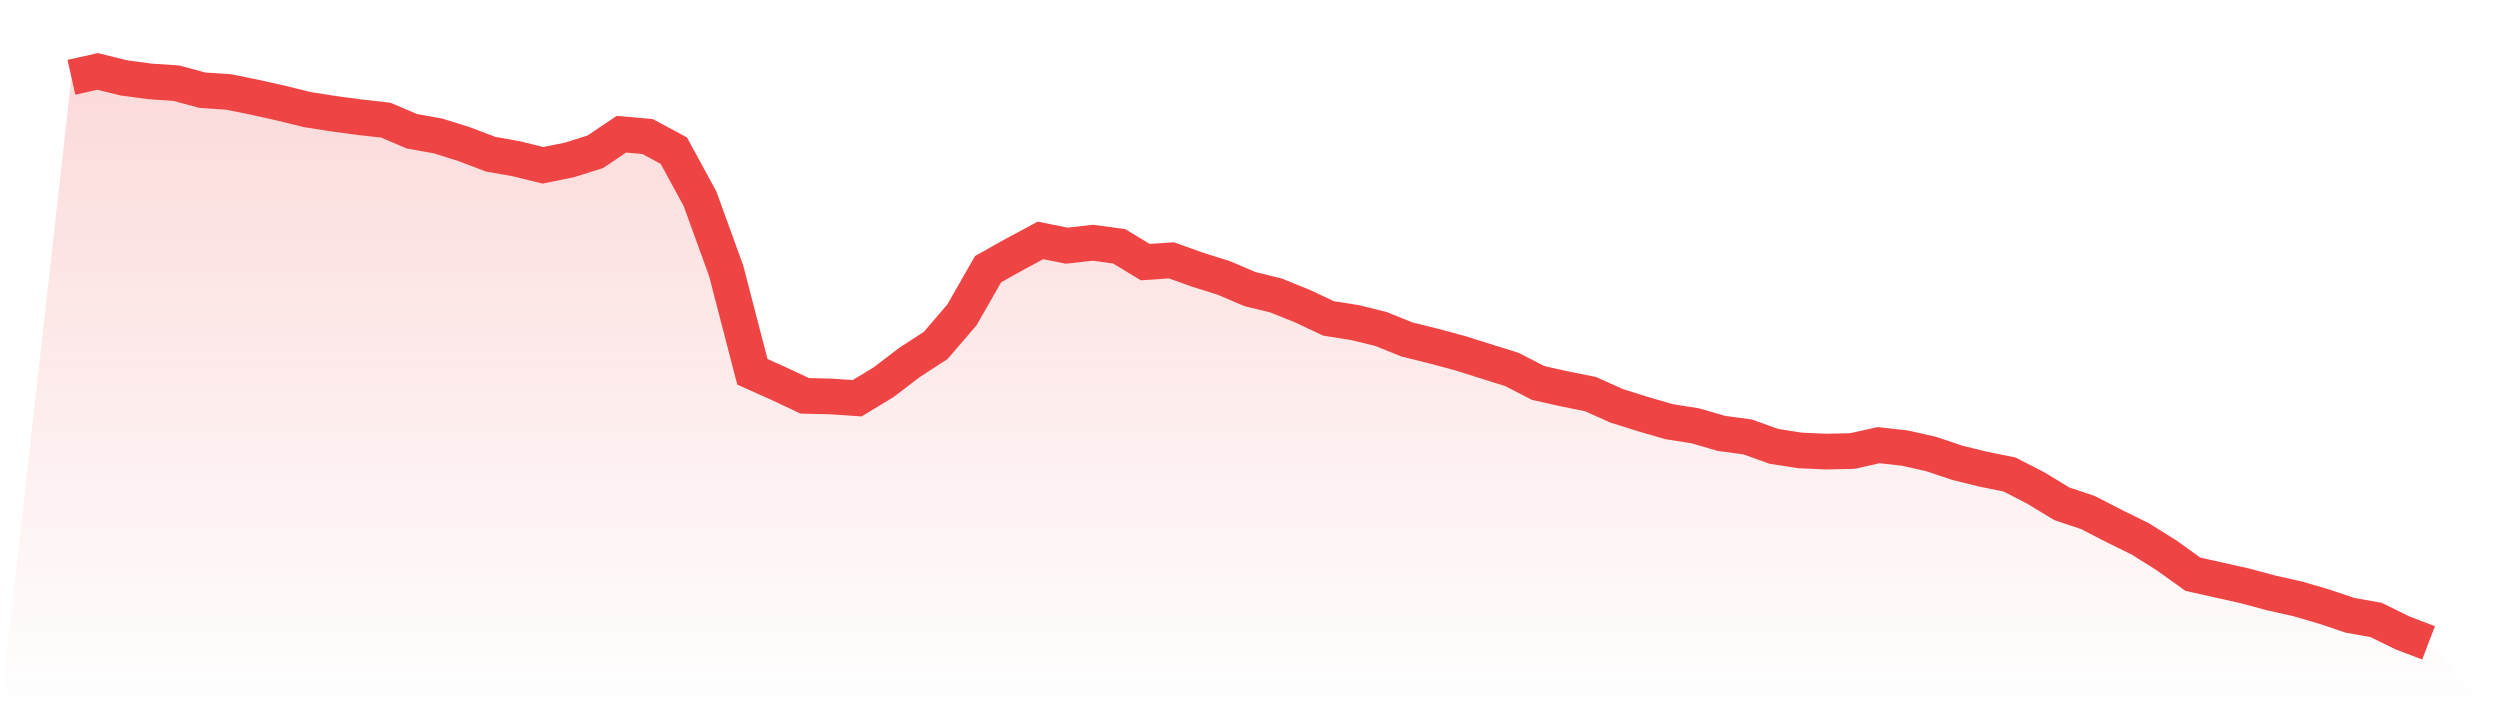 <svg viewBox="0 0 140 40" xmlns="http://www.w3.org/2000/svg">
<defs>
<linearGradient id="gradient" x1="0" x2="0" y1="0" y2="1">
<stop offset="0%" stop-color="#ef4444" stop-opacity="0.2"/>
<stop offset="100%" stop-color="#ef4444" stop-opacity="0"/>
</linearGradient>
</defs>
<path d="M4,4.329 L4,4.329 L5.467,4 L6.933,4.361 L8.4,4.559 L9.867,4.657 L11.333,5.051 L12.8,5.15 L14.267,5.446 L15.733,5.774 L17.2,6.136 L18.667,6.366 L20.133,6.563 L21.6,6.727 L23.067,7.351 L24.533,7.614 L26,8.074 L27.467,8.632 L28.933,8.895 L30.4,9.257 L31.867,8.961 L33.333,8.501 L34.8,7.515 L36.267,7.647 L37.733,8.435 L39.2,11.129 L40.667,15.17 L42.133,20.821 L43.6,21.478 L45.067,22.168 L46.533,22.201 L48,22.3 L49.467,21.413 L50.933,20.296 L52.4,19.343 L53.867,17.634 L55.333,15.072 L56.8,14.251 L58.267,13.462 L59.733,13.758 L61.2,13.593 L62.667,13.791 L64.133,14.678 L65.6,14.579 L67.067,15.105 L68.533,15.565 L70,16.189 L71.467,16.55 L72.933,17.142 L74.4,17.832 L75.867,18.062 L77.333,18.423 L78.8,19.014 L80.267,19.376 L81.733,19.77 L83.2,20.23 L84.667,20.69 L86.133,21.446 L87.6,21.774 L89.067,22.07 L90.533,22.727 L92,23.187 L93.467,23.614 L94.933,23.844 L96.4,24.271 L97.867,24.468 L99.333,24.994 L100.8,25.224 L102.267,25.29 L103.733,25.257 L105.2,24.928 L106.667,25.092 L108.133,25.421 L109.6,25.914 L111.067,26.275 L112.533,26.571 L114,27.326 L115.467,28.214 L116.933,28.706 L118.4,29.462 L119.867,30.185 L121.333,31.105 L122.8,32.156 L124.267,32.485 L125.733,32.813 L127.2,33.207 L128.667,33.536 L130.133,33.963 L131.6,34.456 L133.067,34.719 L134.533,35.441 L136,36 L140,40 L0,40 z" fill="url(#gradient)"/>
<path d="M4,4.329 L4,4.329 L5.467,4 L6.933,4.361 L8.4,4.559 L9.867,4.657 L11.333,5.051 L12.8,5.15 L14.267,5.446 L15.733,5.774 L17.2,6.136 L18.667,6.366 L20.133,6.563 L21.6,6.727 L23.067,7.351 L24.533,7.614 L26,8.074 L27.467,8.632 L28.933,8.895 L30.4,9.257 L31.867,8.961 L33.333,8.501 L34.8,7.515 L36.267,7.647 L37.733,8.435 L39.2,11.129 L40.667,15.17 L42.133,20.821 L43.6,21.478 L45.067,22.168 L46.533,22.201 L48,22.3 L49.467,21.413 L50.933,20.296 L52.4,19.343 L53.867,17.634 L55.333,15.072 L56.8,14.251 L58.267,13.462 L59.733,13.758 L61.2,13.593 L62.667,13.791 L64.133,14.678 L65.6,14.579 L67.067,15.105 L68.533,15.565 L70,16.189 L71.467,16.55 L72.933,17.142 L74.4,17.832 L75.867,18.062 L77.333,18.423 L78.8,19.014 L80.267,19.376 L81.733,19.77 L83.2,20.23 L84.667,20.69 L86.133,21.446 L87.6,21.774 L89.067,22.07 L90.533,22.727 L92,23.187 L93.467,23.614 L94.933,23.844 L96.4,24.271 L97.867,24.468 L99.333,24.994 L100.8,25.224 L102.267,25.29 L103.733,25.257 L105.2,24.928 L106.667,25.092 L108.133,25.421 L109.6,25.914 L111.067,26.275 L112.533,26.571 L114,27.326 L115.467,28.214 L116.933,28.706 L118.4,29.462 L119.867,30.185 L121.333,31.105 L122.8,32.156 L124.267,32.485 L125.733,32.813 L127.2,33.207 L128.667,33.536 L130.133,33.963 L131.6,34.456 L133.067,34.719 L134.533,35.441 L136,36" fill="none" stroke="#ef4444" stroke-width="2"/>
</svg>